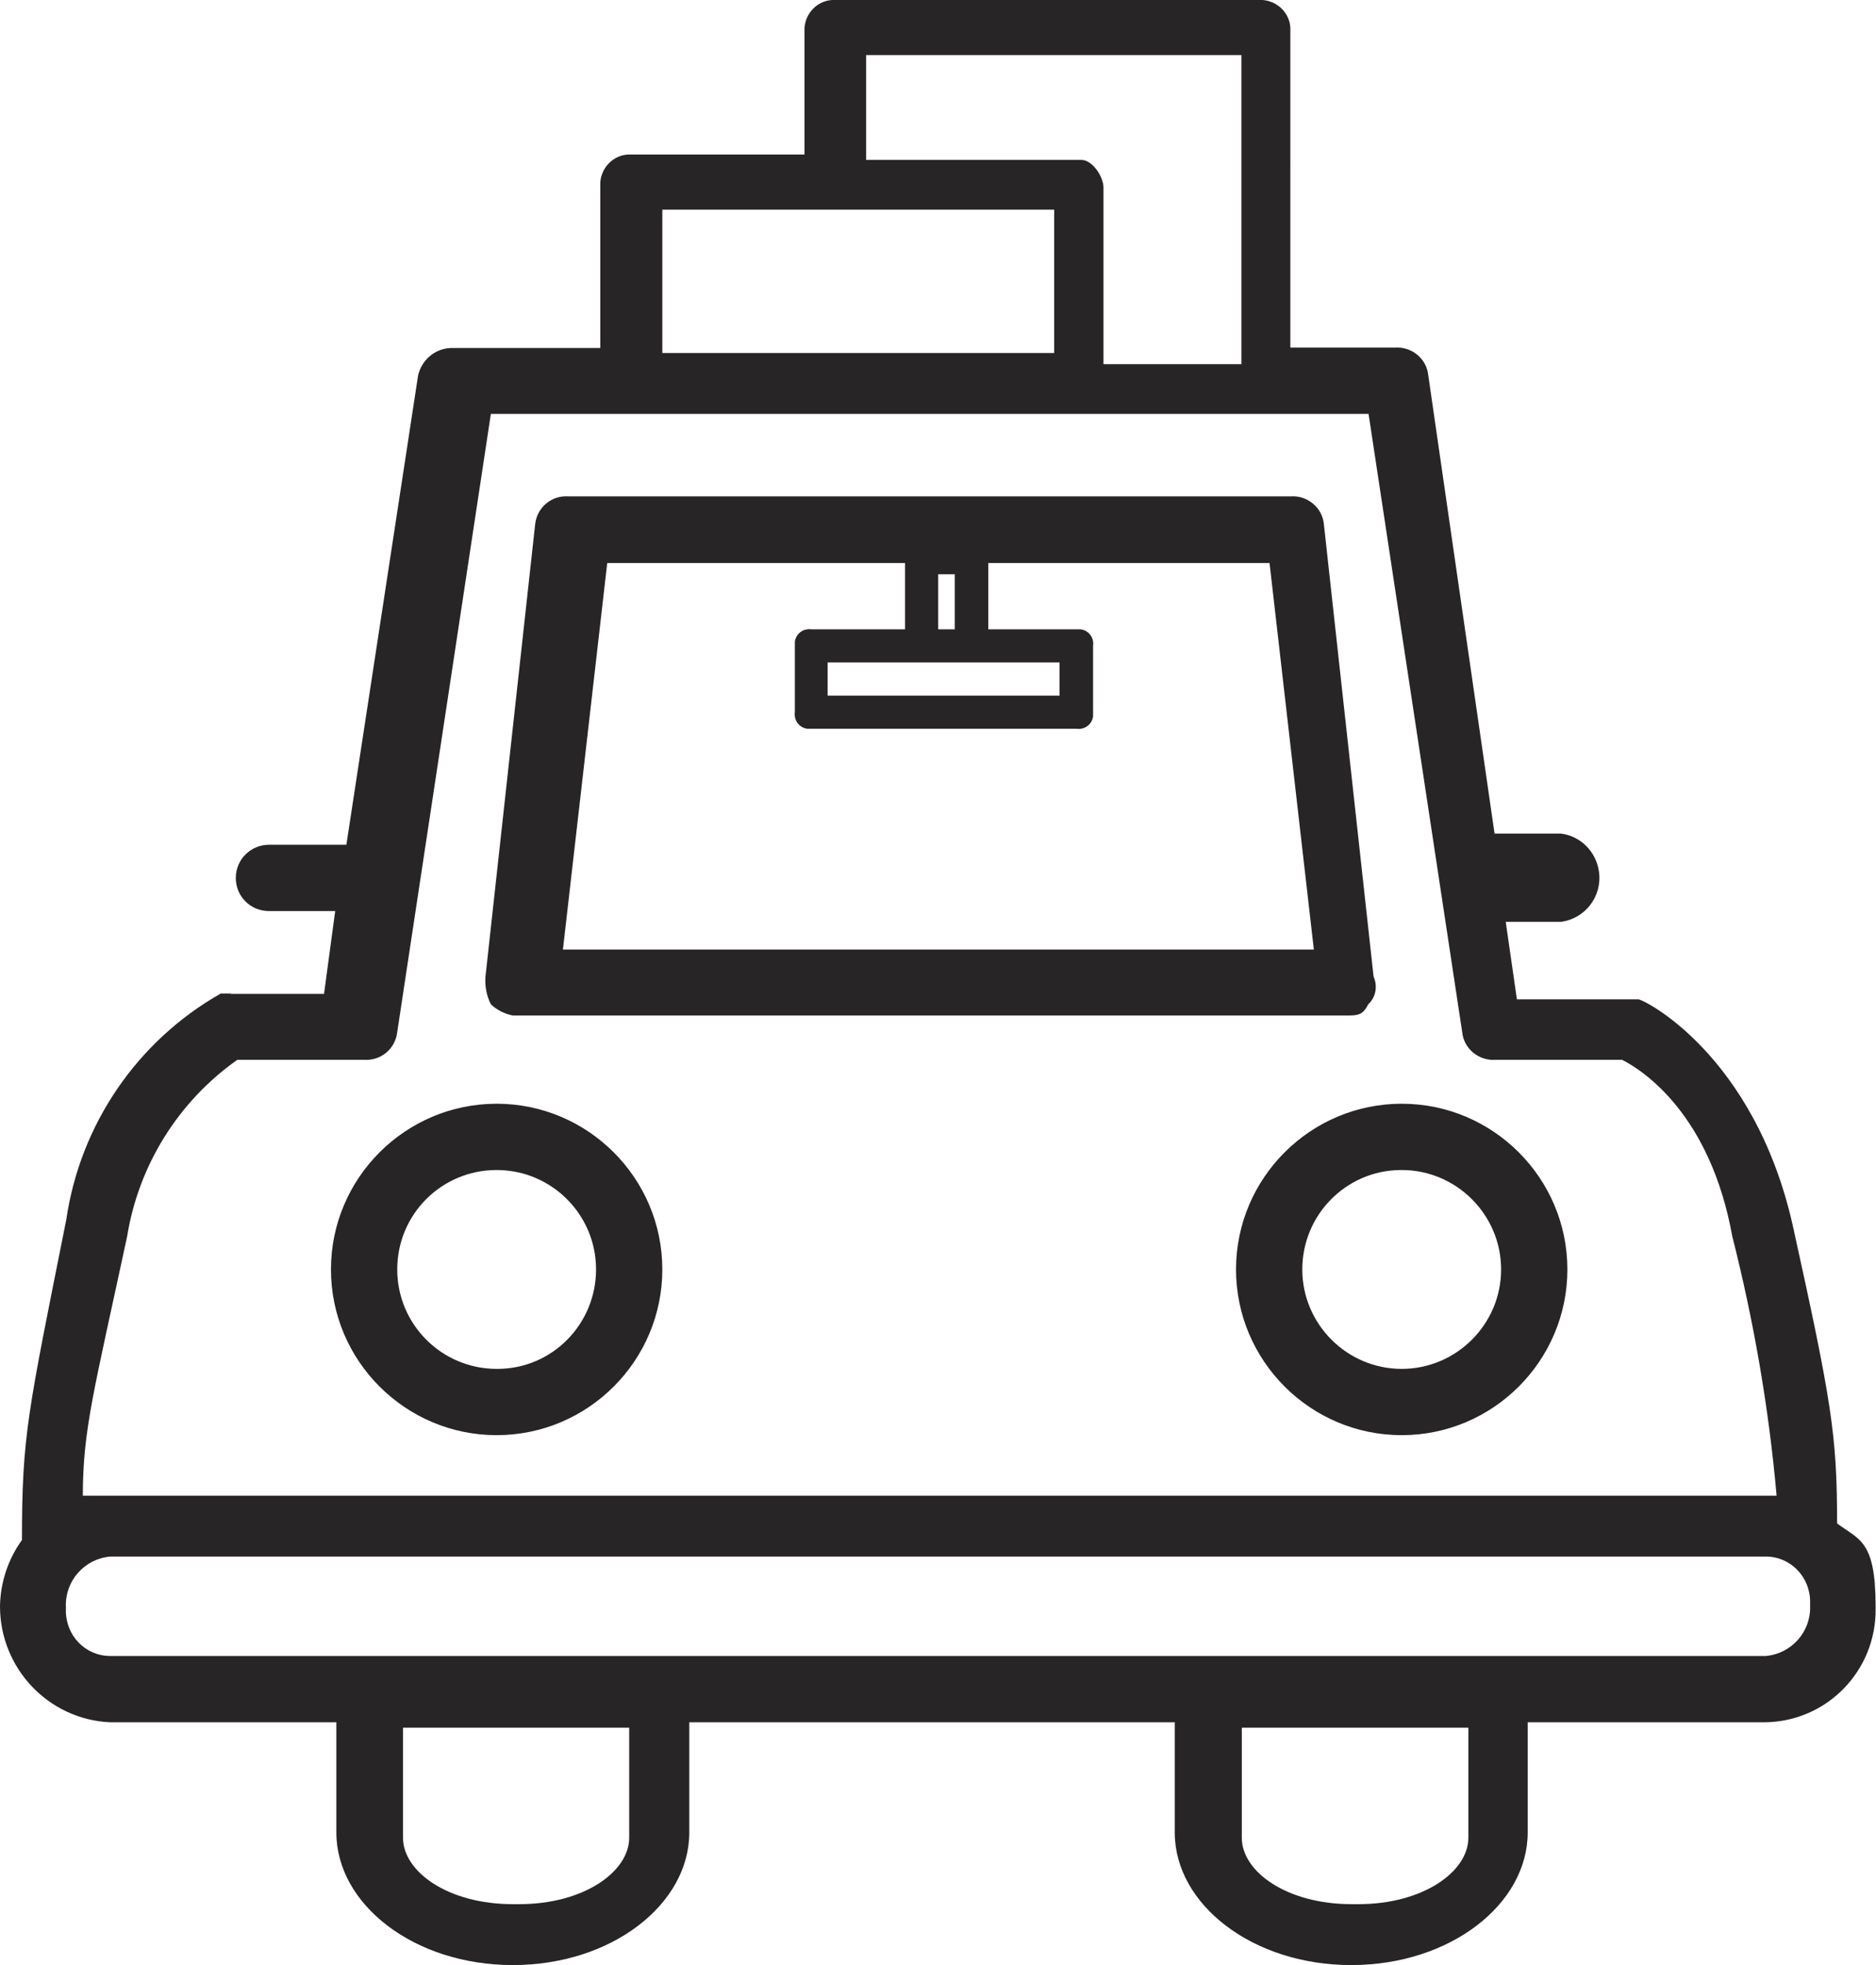 <?xml version="1.0" encoding="UTF-8"?>
<svg id="Ebene_1" data-name="Ebene 1" xmlns="http://www.w3.org/2000/svg" viewBox="0 0 48.69 50.99">
  <defs>
    <style>
      .cls-1 {
        fill: #272525;
        stroke-width: 0px;
      }
    </style>
  </defs>
  <g id="Gruppe_28" data-name="Gruppe 28">
    <path id="Pfad_179" data-name="Pfad 179" class="cls-1" d="M6.02,25.78h-.29c-2.17,1.23-3.65,3.4-4.01,5.87-1,5.01-1.15,5.59-1.15,8.31C.21,40.46.01,41.06,0,41.68c0,1.61,1.26,2.94,2.86,3.01h5.87v2.86c0,1.86,2.01,3.44,4.58,3.44s4.58-1.58,4.58-3.44v-2.86h12.6v2.86c0,1.86,2.01,3.44,4.58,3.44s4.58-1.58,4.58-3.44v-2.86h6.16c1.61-.02,2.89-1.34,2.87-2.95,0-.02,0-.04,0-.06,0-1.72-.43-1.72-1-2.15,0-2.29-.14-3.15-1.15-7.73-1-4.44-3.87-5.87-4.01-5.87h-3.15l-.29-2.01h1.43c.63-.08,1.08-.66.99-1.3-.07-.52-.48-.93-.99-.99h-1.72l-1.72-11.89c-.04-.43-.43-.75-.86-.72h-2.72V.72c-.02-.38-.33-.69-.72-.72h-11.17c-.38.02-.69.33-.72.72v3.29h-4.58c-.38.02-.69.33-.72.72v4.3h-3.87c-.42.01-.77.31-.86.72l-1.86,12.17h-2.01c-.47,0-.86.38-.86.86s.38.86.86.86h1.72l-.29,2.15h-2.44ZM17.19,5.44h10.17v3.72h-10.17v-3.72ZM32.22,1.43v8.02h-3.58v-4.58c0-.29-.29-.72-.57-.72h-5.59V1.43h9.74ZM35.52,10.74l2.43,16.04c.04.43.43.75.86.72h3.29c.57.29,2.29,1.43,2.86,4.58.56,2.21.95,4.46,1.15,6.73H2.15c0-1.72.29-2.72,1.15-6.73.3-1.85,1.33-3.5,2.86-4.58h3.29c.43.03.81-.28.86-.72l2.43-16.04h22.77,0ZM45.83,42.97H2.86c-.65,0-1.16-.54-1.15-1.19,0-.03,0-.07,0-.1-.02-.66.48-1.23,1.15-1.29h42.97c.65,0,1.16.54,1.15,1.19,0,.03,0,.07,0,.1.02.66-.48,1.23-1.15,1.29h0ZM35.09,49.41c-1.72,0-2.86-.86-2.86-1.72v-2.86h5.88v2.86c0,.86-1.15,1.72-2.86,1.72h-.15ZM13.32,49.41c-1.72,0-2.86-.86-2.86-1.72v-2.86h5.87v2.86c0,.86-1.15,1.72-2.86,1.72h-.14Z"/>
    <path id="Pfad_180" data-name="Pfad 180" class="cls-1" d="M13.6,26.35h21.34c.29,0,.43,0,.57-.29.2-.18.25-.47.14-.72l-1.29-11.74c-.04-.43-.43-.75-.86-.72H14.75c-.43-.03-.81.28-.86.72l-1.29,11.74c-.02.25.03.5.14.72.16.15.36.25.57.29h.28ZM23.92,17.19h3.58v.86h-6.02v-.86h2.43ZM24.78,16.33h-.43v-1.43h.43v1.43ZM23.49,14.61v1.72h-2.43c-.21-.03-.4.11-.43.32,0,.04,0,.07,0,.11v1.72c-.03.21.11.4.32.43.04,0,.07,0,.11,0h6.88c.21.03.4-.11.43-.32,0-.04,0-.07,0-.11v-1.72c.03-.21-.11-.4-.32-.43-.04,0-.07,0-.11,0h-2.29v-1.72h7.3l1.15,10.03H14.61l1.15-10.03h7.73Z"/>
    <path id="Pfad_181" data-name="Pfad 181" class="cls-1" d="M32.08,32.94c0,2.37,1.93,4.3,4.3,4.3,2.37,0,4.3-1.93,4.3-4.3s-1.93-4.3-4.3-4.3-4.3,1.93-4.3,4.3h0ZM36.38,30.36c1.42,0,2.58,1.16,2.58,2.58s-1.16,2.58-2.58,2.58c-1.42,0-2.58-1.16-2.58-2.58,0-1.42,1.14-2.57,2.55-2.58,0,0,.02,0,.03,0h0Z"/>
    <path id="Pfad_182" data-name="Pfad 182" class="cls-1" d="M12.89,28.64c-2.37,0-4.3,1.93-4.3,4.3,0,2.37,1.93,4.3,4.3,4.3s4.3-1.93,4.3-4.3-1.93-4.3-4.3-4.3h0ZM12.89,35.52c-1.42,0-2.58-1.15-2.58-2.58s1.15-2.58,2.58-2.58c1.42,0,2.58,1.15,2.58,2.58h0c0,1.42-1.14,2.58-2.56,2.58,0,0-.01,0-.02,0Z"/>
  </g>
</svg>